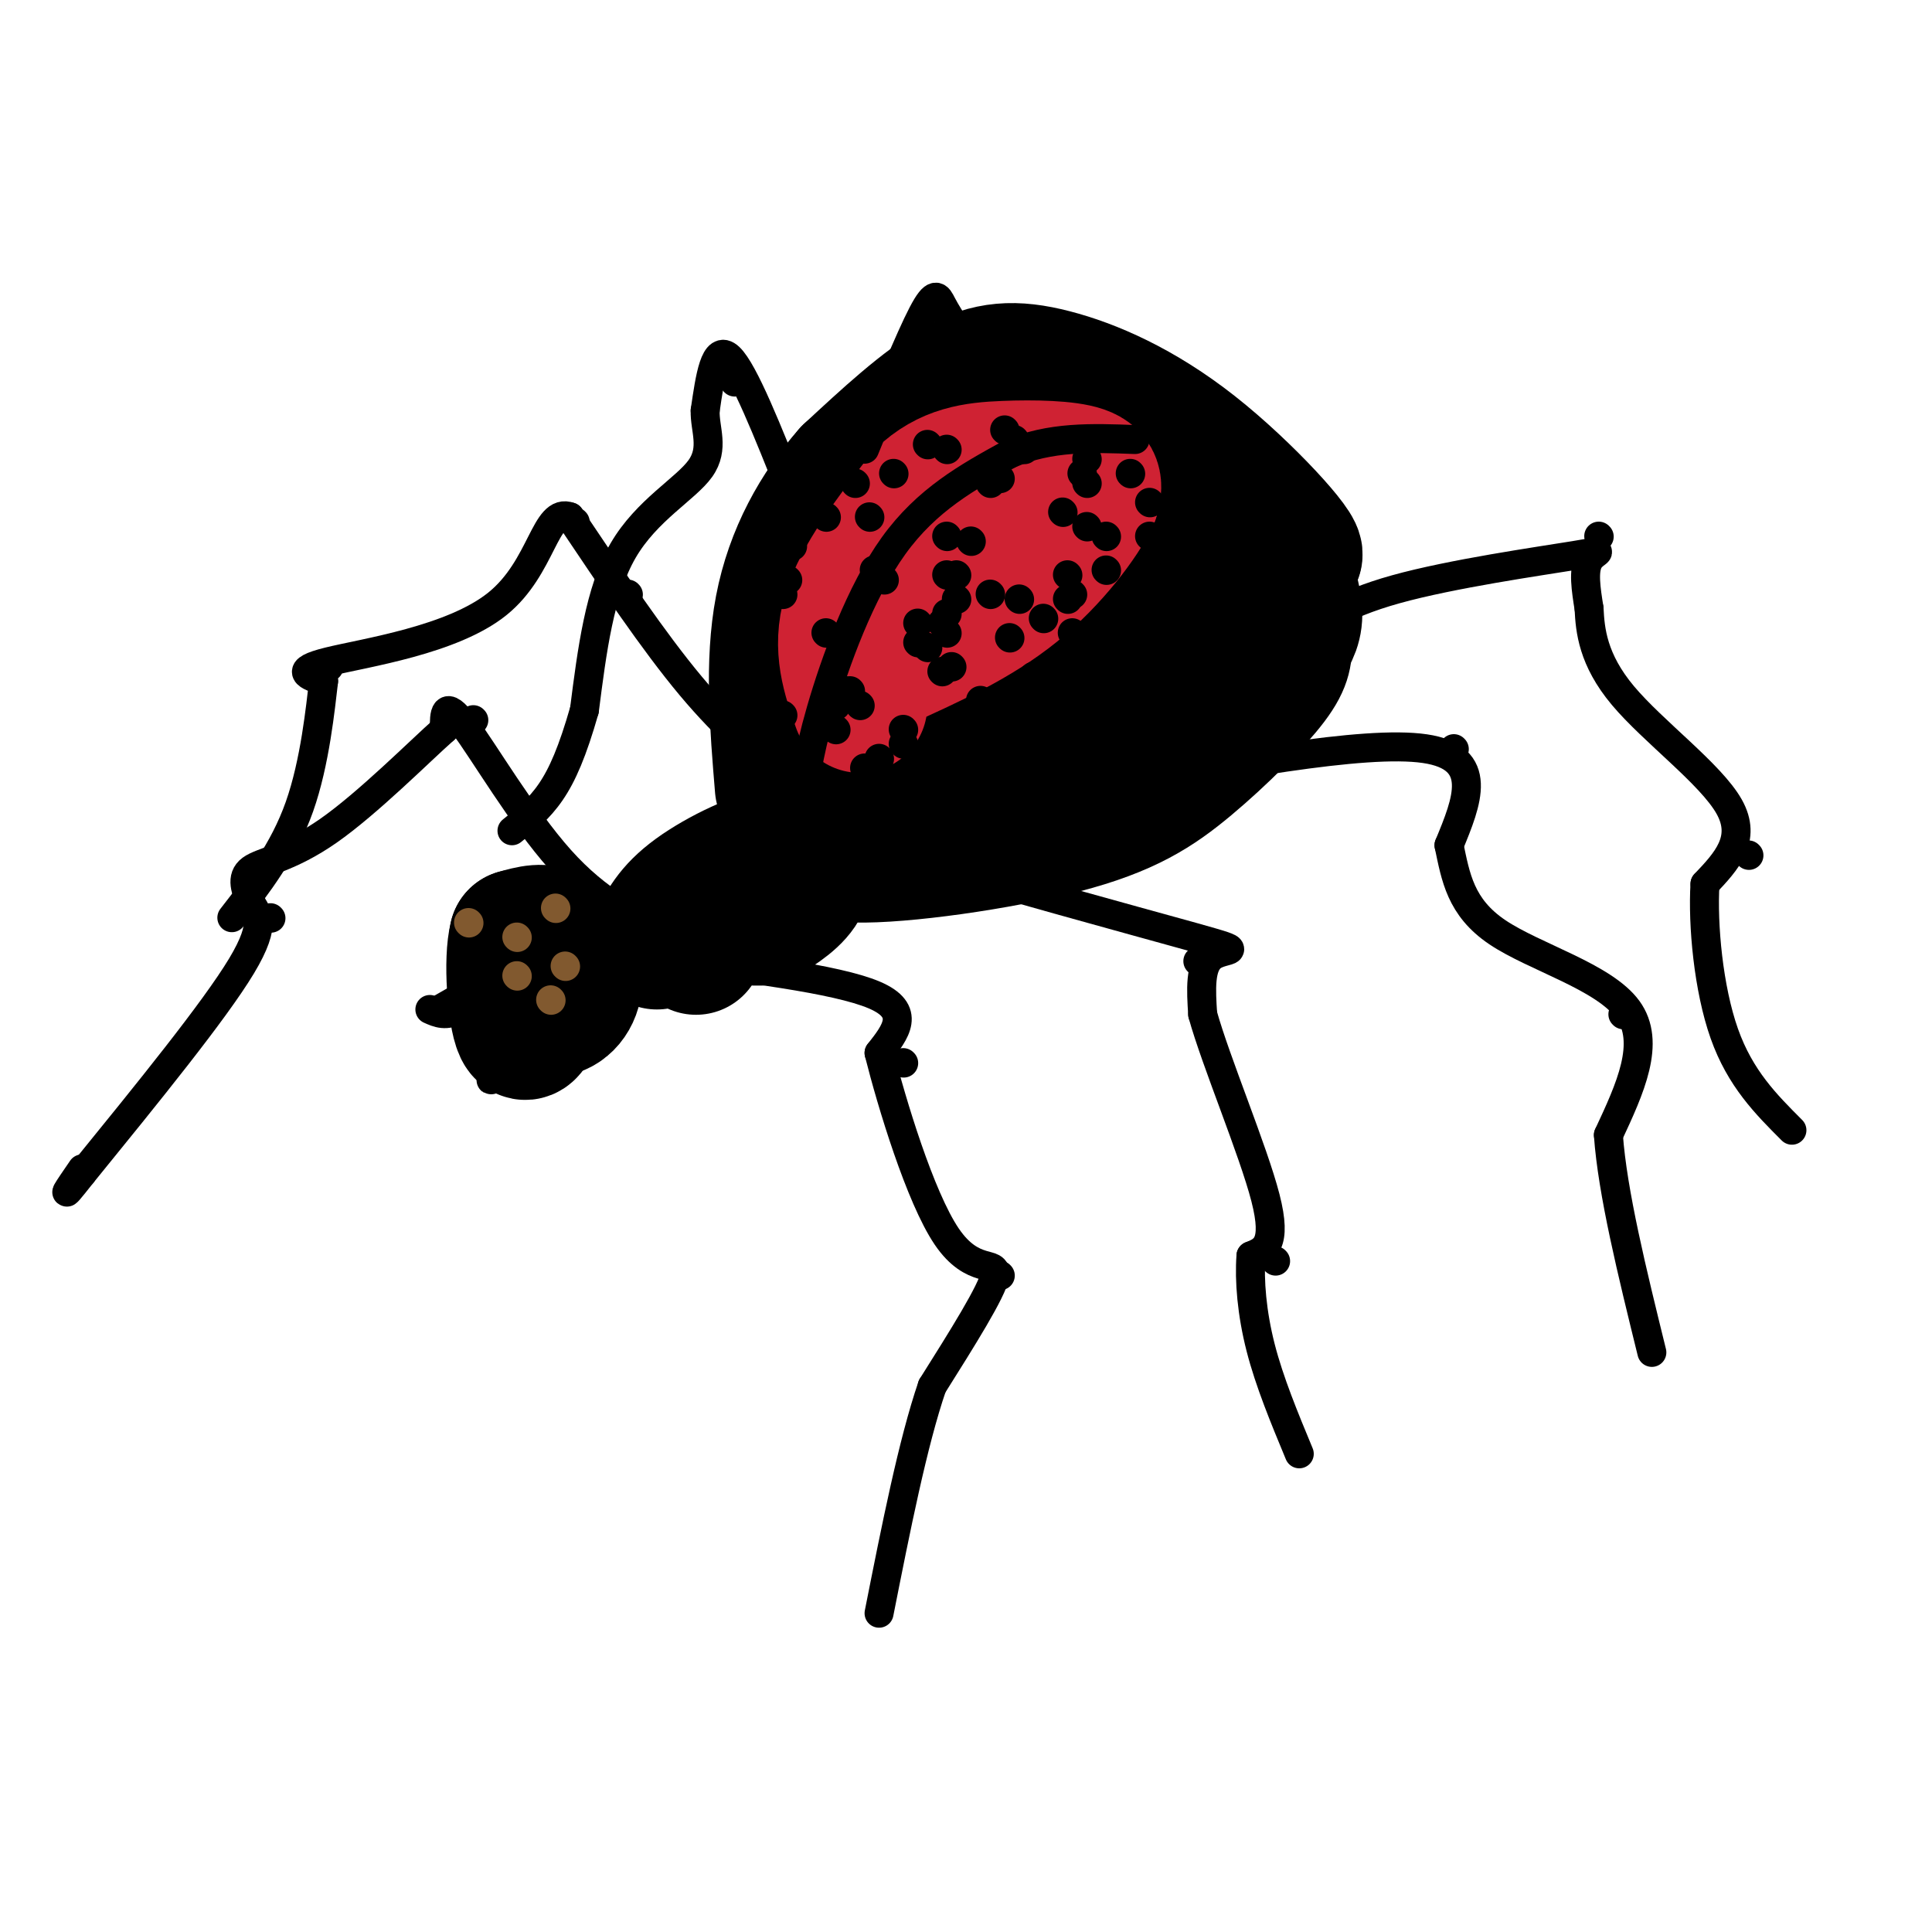 <svg viewBox='0 0 400 400' version='1.1' xmlns='http://www.w3.org/2000/svg' xmlns:xlink='http://www.w3.org/1999/xlink'><g fill='none' stroke='rgb(0,0,0)' stroke-width='28' stroke-linecap='round' stroke-linejoin='round'><path d='M118,204c-3.583,-2.083 -7.167,-4.167 -9,-4c-1.833,0.167 -1.917,2.583 -2,5'/><path d='M107,205c0.935,1.900 4.271,4.148 7,4c2.729,-0.148 4.850,-2.694 5,-6c0.150,-3.306 -1.671,-7.373 -4,-9c-2.329,-1.627 -5.164,-0.813 -8,0'/><path d='M107,194c-1.244,4.622 -0.356,16.178 1,19c1.356,2.822 3.178,-3.089 5,-9'/><path d='M136,195c1.512,-3.185 3.024,-6.369 8,-10c4.976,-3.631 13.417,-7.708 18,-8c4.583,-0.292 5.310,3.202 4,6c-1.310,2.798 -4.655,4.899 -8,7'/><path d='M158,190c-3.833,0.500 -9.417,-1.750 -15,-4'/><path d='M144,196c0.000,0.000 0.100,0.100 0.1,0.1'/><path d='M168,174c-1.356,-1.644 -2.711,-3.289 -1,-15c1.711,-11.711 6.489,-33.489 12,-45c5.511,-11.511 11.756,-12.756 18,-14'/><path d='M197,100c1.941,-2.866 -2.206,-3.030 7,-3c9.206,0.030 31.767,0.256 44,3c12.233,2.744 14.140,8.008 16,13c1.860,4.992 3.674,9.712 4,13c0.326,3.288 -0.837,5.144 -2,7'/><path d='M266,133c-0.203,2.043 0.291,3.650 -3,8c-3.291,4.350 -10.367,11.444 -17,17c-6.633,5.556 -12.824,9.573 -26,13c-13.176,3.427 -33.336,6.265 -43,6c-9.664,-0.265 -8.832,-3.632 -8,-7'/><path d='M169,170c-0.275,-6.557 3.038,-19.450 6,-28c2.962,-8.550 5.573,-12.758 7,-15c1.427,-2.242 1.671,-2.518 7,-5c5.329,-2.482 15.742,-7.168 24,-9c8.258,-1.832 14.359,-0.809 19,1c4.641,1.809 7.820,4.405 11,7'/><path d='M243,121c1.981,2.221 1.434,4.272 3,6c1.566,1.728 5.244,3.133 -4,6c-9.244,2.867 -31.412,7.195 -45,12c-13.588,4.805 -18.597,10.087 -20,12c-1.403,1.913 0.798,0.456 3,-1'/><path d='M180,156c9.577,-3.730 32.021,-12.557 43,-17c10.979,-4.443 10.494,-4.504 5,1c-5.494,5.504 -15.998,16.573 -23,21c-7.002,4.427 -10.501,2.214 -14,0'/><path d='M191,161c-4.167,0.667 -7.583,2.333 -11,4'/><path d='M166,166c-0.929,-5.690 -1.857,-11.381 1,-22c2.857,-10.619 9.500,-26.167 14,-35c4.500,-8.833 6.857,-10.952 11,-13c4.143,-2.048 10.071,-4.024 16,-6'/><path d='M208,90c7.822,-1.244 19.378,-1.356 30,3c10.622,4.356 20.311,13.178 30,22'/><path d='M268,115c1.394,-0.695 -10.121,-13.434 -21,-22c-10.879,-8.566 -21.121,-12.960 -29,-15c-7.879,-2.040 -13.394,-1.726 -20,2c-6.606,3.726 -14.303,10.863 -22,18'/><path d='M176,98c-6.533,7.378 -11.867,16.822 -14,28c-2.133,11.178 -1.067,24.089 0,37'/></g>
<g fill='none' stroke='rgb(207,34,51)' stroke-width='28' stroke-linecap='round' stroke-linejoin='round'><path d='M178,146c-2.083,-5.917 -4.167,-11.833 -2,-19c2.167,-7.167 8.583,-15.583 15,-24'/><path d='M191,103c5.238,-5.071 10.833,-5.750 17,-6c6.167,-0.250 12.905,-0.071 16,1c3.095,1.071 2.548,3.036 2,5'/><path d='M226,103c-2.044,4.333 -8.156,12.667 -16,19c-7.844,6.333 -17.422,10.667 -27,15'/></g>
<g fill='none' stroke='rgb(0,0,0)' stroke-width='6' stroke-linecap='round' stroke-linejoin='round'><path d='M166,168c0.556,-5.511 1.111,-11.022 4,-21c2.889,-9.978 8.111,-24.422 15,-34c6.889,-9.578 15.444,-14.289 24,-19'/><path d='M209,94c8.333,-3.667 17.167,-3.333 26,-3'/><path d='M196,127c0.000,0.000 0.100,0.100 0.1,0.1'/><path d='M187,154c0.000,0.000 0.100,0.100 0.1,0.1'/><path d='M187,151c0.000,0.000 0.100,0.100 0.1,0.1'/><path d='M201,112c0.000,0.000 0.100,0.100 0.1,0.1'/><path d='M220,106c0.000,0.000 0.100,0.100 0.1,0.1'/><path d='M198,119c0.000,0.000 0.100,0.100 0.1,0.1'/><path d='M175,143c0.000,0.000 0.100,0.100 0.1,0.1'/><path d='M171,145c0.000,0.000 0.100,0.100 0.1,0.1'/><path d='M196,111c0.000,0.000 0.100,0.100 0.1,0.1'/><path d='M224,98c0.000,0.000 0.100,0.100 0.1,0.1'/><path d='M225,100c0.000,0.000 0.100,0.100 0.1,0.1'/><path d='M181,118c0.000,0.000 0.100,0.100 0.1,0.1'/><path d='M176,143c0.000,0.000 0.100,0.100 0.1,0.1'/><path d='M173,146c0.000,0.000 0.100,0.100 0.1,0.1'/><path d='M183,120c0.000,0.000 0.100,0.100 0.1,0.1'/><path d='M205,100c0.000,0.000 0.100,0.100 0.1,0.1'/><path d='M208,89c0.000,0.000 0.100,0.100 0.1,0.1'/><path d='M177,100c0.000,0.000 0.100,0.100 0.1,0.1'/><path d='M162,123c0.000,0.000 0.100,0.100 0.1,0.1'/><path d='M155,130c0.000,0.000 0.100,0.100 0.1,0.1'/><path d='M171,107c0.000,0.000 0.100,0.100 0.1,0.1'/><path d='M196,93c0.000,0.000 0.100,0.100 0.1,0.1'/><path d='M192,92c0.000,0.000 0.100,0.100 0.1,0.1'/><path d='M164,113c0.000,0.000 0.100,0.100 0.1,0.1'/><path d='M155,141c0.000,0.000 0.100,0.100 0.1,0.1'/><path d='M171,131c0.000,0.000 0.100,0.100 0.1,0.1'/><path d='M180,107c0.000,0.000 0.100,0.100 0.1,0.1'/><path d='M210,91c0.000,0.000 0.100,0.100 0.1,0.1'/><path d='M225,95c0.000,0.000 0.100,0.100 0.1,0.1'/><path d='M211,124c0.000,0.000 0.100,0.100 0.1,0.1'/><path d='M178,146c0.000,0.000 0.100,0.100 0.1,0.1'/><path d='M179,159c0.000,0.000 0.100,0.100 0.1,0.1'/><path d='M195,129c0.000,0.000 0.100,0.100 0.1,0.1'/><path d='M221,119c0.000,0.000 0.100,0.100 0.1,0.1'/><path d='M198,124c0.000,0.000 0.100,0.100 0.1,0.1'/><path d='M203,145c0.000,0.000 0.100,0.100 0.1,0.1'/><path d='M182,157c0.000,0.000 0.100,0.100 0.1,0.1'/><path d='M209,132c0.000,0.000 0.100,0.100 0.1,0.1'/><path d='M255,115c0.000,0.000 0.100,0.100 0.1,0.1'/><path d='M243,118c0.000,0.000 0.100,0.100 0.1,0.1'/><path d='M214,140c0.000,0.000 0.100,0.100 0.1,0.1'/><path d='M216,128c0.000,0.000 0.100,0.100 0.1,0.1'/><path d='M229,118c0.000,0.000 0.100,0.100 0.1,0.1'/><path d='M233,124c0.000,0.000 0.100,0.100 0.1,0.1'/><path d='M241,111c0.000,0.000 0.100,0.100 0.1,0.1'/><path d='M238,104c0.000,0.000 0.100,0.100 0.1,0.1'/><path d='M234,98c0.000,0.000 0.100,0.100 0.1,0.1'/><path d='M238,111c0.000,0.000 0.100,0.100 0.1,0.1'/><path d='M222,123c0.000,0.000 0.100,0.100 0.1,0.1'/><path d='M205,123c0.000,0.000 0.100,0.100 0.1,0.1'/><path d='M190,129c0.000,0.000 0.100,0.100 0.1,0.1'/><path d='M190,133c0.000,0.000 0.100,0.100 0.1,0.1'/><path d='M192,134c0.000,0.000 0.100,0.100 0.1,0.1'/><path d='M197,138c0.000,0.000 0.100,0.100 0.1,0.1'/><path d='M221,124c0.000,0.000 0.100,0.100 0.1,0.1'/><path d='M229,111c0.000,0.000 0.100,0.100 0.1,0.1'/><path d='M225,109c0.000,0.000 0.100,0.100 0.1,0.1'/><path d='M222,131c0.000,0.000 0.100,0.100 0.1,0.1'/><path d='M173,151c0.000,0.000 0.100,0.100 0.1,0.1'/><path d='M162,148c0.000,0.000 0.100,0.100 0.1,0.1'/><path d='M163,120c0.000,0.000 0.100,0.100 0.1,0.1'/><path d='M185,98c0.000,0.000 0.100,0.100 0.1,0.1'/><path d='M212,93c0.000,0.000 0.100,0.100 0.1,0.1'/><path d='M207,99c0.000,0.000 0.100,0.100 0.1,0.1'/><path d='M196,119c0.000,0.000 0.100,0.100 0.1,0.1'/><path d='M195,139c0.000,0.000 0.100,0.100 0.1,0.1'/><path d='M196,131c0.000,0.000 0.100,0.100 0.1,0.1'/><path d='M105,200c-3.667,3.750 -7.333,7.500 -10,9c-2.667,1.500 -4.333,0.750 -6,0'/><path d='M100,204c-4.333,2.417 -8.667,4.833 -9,5c-0.333,0.167 3.333,-1.917 7,-4'/><path d='M98,205c1.500,-1.000 1.750,-1.500 2,-2'/><path d='M112,202c-4.417,9.333 -8.833,18.667 -10,21c-1.167,2.333 0.917,-2.333 3,-7'/><path d='M105,216c0.667,-2.000 0.833,-3.500 1,-5'/><path d='M111,211c0.000,0.000 -8.000,12.000 -8,12'/><path d='M139,194c-7.578,-3.622 -15.156,-7.244 -23,-16c-7.844,-8.756 -15.956,-22.644 -20,-28c-4.044,-5.356 -4.022,-2.178 -4,1'/><path d='M92,151c-5.095,4.512 -15.833,15.292 -24,21c-8.167,5.708 -13.762,6.345 -16,8c-2.238,1.655 -1.119,4.327 0,7'/><path d='M52,187c1.022,2.067 3.578,3.733 -2,13c-5.578,9.267 -19.289,26.133 -33,43'/><path d='M17,243c-5.500,7.000 -2.750,3.000 0,-1'/><path d='M164,162c-6.667,-5.417 -13.333,-10.833 -21,-20c-7.667,-9.167 -16.333,-22.083 -25,-35'/><path d='M118,107c-5.190,-2.012 -5.667,10.458 -15,18c-9.333,7.542 -27.524,10.155 -35,12c-7.476,1.845 -4.238,2.923 -1,4'/><path d='M67,141c-0.644,5.378 -1.756,16.822 -5,26c-3.244,9.178 -8.622,16.089 -14,23'/><path d='M164,102c-5.000,-12.583 -10.000,-25.167 -13,-28c-3.000,-2.833 -4.000,4.083 -5,11'/><path d='M146,85c-0.143,3.798 2.000,7.792 -1,12c-3.000,4.208 -11.143,8.631 -16,17c-4.857,8.369 -6.429,20.685 -8,33'/><path d='M121,147c-2.444,8.556 -4.556,13.444 -7,17c-2.444,3.556 -5.222,5.778 -8,8'/><path d='M198,68c-1.089,-1.711 -2.178,-3.422 -3,-5c-0.822,-1.578 -1.378,-3.022 -4,2c-2.622,5.022 -7.311,16.511 -12,28'/><path d='M135,198c19.083,2.333 38.167,4.667 46,8c7.833,3.333 4.417,7.667 1,12'/><path d='M182,218c2.571,10.250 8.500,29.875 14,38c5.500,8.125 10.571,4.750 10,8c-0.571,3.250 -6.786,13.125 -13,23'/><path d='M193,287c-4.000,11.667 -7.500,29.333 -11,47'/><path d='M183,172c-2.821,0.774 -5.643,1.548 8,6c13.643,4.452 43.750,12.583 56,16c12.250,3.417 6.643,2.119 4,4c-2.643,1.881 -2.321,6.940 -2,12'/><path d='M249,210c2.711,9.778 10.489,28.222 13,38c2.511,9.778 -0.244,10.889 -3,12'/><path d='M259,260c-0.378,5.111 0.178,11.889 2,19c1.822,7.111 4.911,14.556 8,22'/><path d='M225,164c28.750,-5.417 57.500,-10.833 70,-9c12.500,1.833 8.750,10.917 5,20'/><path d='M300,175c1.381,6.524 2.333,12.833 10,18c7.667,5.167 22.048,9.190 27,16c4.952,6.810 0.476,16.405 -4,26'/><path d='M333,235c0.833,11.833 4.917,28.417 9,45'/><path d='M267,133c5.202,-3.887 10.405,-7.774 22,-11c11.595,-3.226 29.583,-5.792 37,-7c7.417,-1.208 4.262,-1.060 3,1c-1.262,2.060 -0.631,6.030 0,10'/><path d='M329,126c0.214,4.440 0.750,10.542 7,18c6.250,7.458 18.214,16.274 22,23c3.786,6.726 -0.607,11.363 -5,16'/><path d='M353,183c-0.511,8.489 0.711,21.711 4,31c3.289,9.289 8.644,14.644 14,20'/></g>
<g fill='none' stroke='rgb(129,89,47)' stroke-width='6' stroke-linecap='round' stroke-linejoin='round'><path d='M107,194c0.000,0.000 0.100,0.100 0.1,0.1'/><path d='M117,200c0.000,0.000 0.100,0.100 0.1,0.1'/><path d='M107,202c0.000,0.000 0.100,0.100 0.1,0.1'/><path d='M114,207c0.000,0.000 0.100,0.100 0.1,0.1'/><path d='M97,191c0.000,0.000 0.100,0.100 0.1,0.1'/><path d='M115,188c0.000,0.000 0.100,0.100 0.1,0.1'/></g>
<g fill='none' stroke='rgb(0,0,0)' stroke-width='6' stroke-linecap='round' stroke-linejoin='round'><path d='M187,220c0.000,0.000 0.100,0.100 0.1,0.1'/><path d='M207,264c0.000,0.000 0.100,0.100 0.1,0.1'/><path d='M248,199c0.000,0.000 0.100,0.100 0.1,0.1'/><path d='M264,261c0.000,0.000 0.100,0.100 0.1,0.1'/><path d='M336,210c0.000,0.000 0.100,0.100 0.1,0.1'/><path d='M301,155c0.000,0.000 0.100,0.100 0.1,0.1'/><path d='M331,111c0.000,0.000 0.100,0.100 0.1,0.1'/><path d='M362,177c0.000,0.000 0.100,0.100 0.1,0.1'/><path d='M152,79c0.000,0.000 0.100,0.100 0.1,0.1'/><path d='M130,123c0.000,0.000 0.100,0.100 0.1,0.1'/><path d='M119,108c0.000,0.000 0.100,0.100 0.1,0.1'/><path d='M68,138c0.000,0.000 0.100,0.100 0.1,0.1'/><path d='M56,190c0.000,0.000 0.100,0.100 0.1,0.1'/><path d='M98,149c0.000,0.000 0.100,0.100 0.1,0.1'/></g>
</svg>